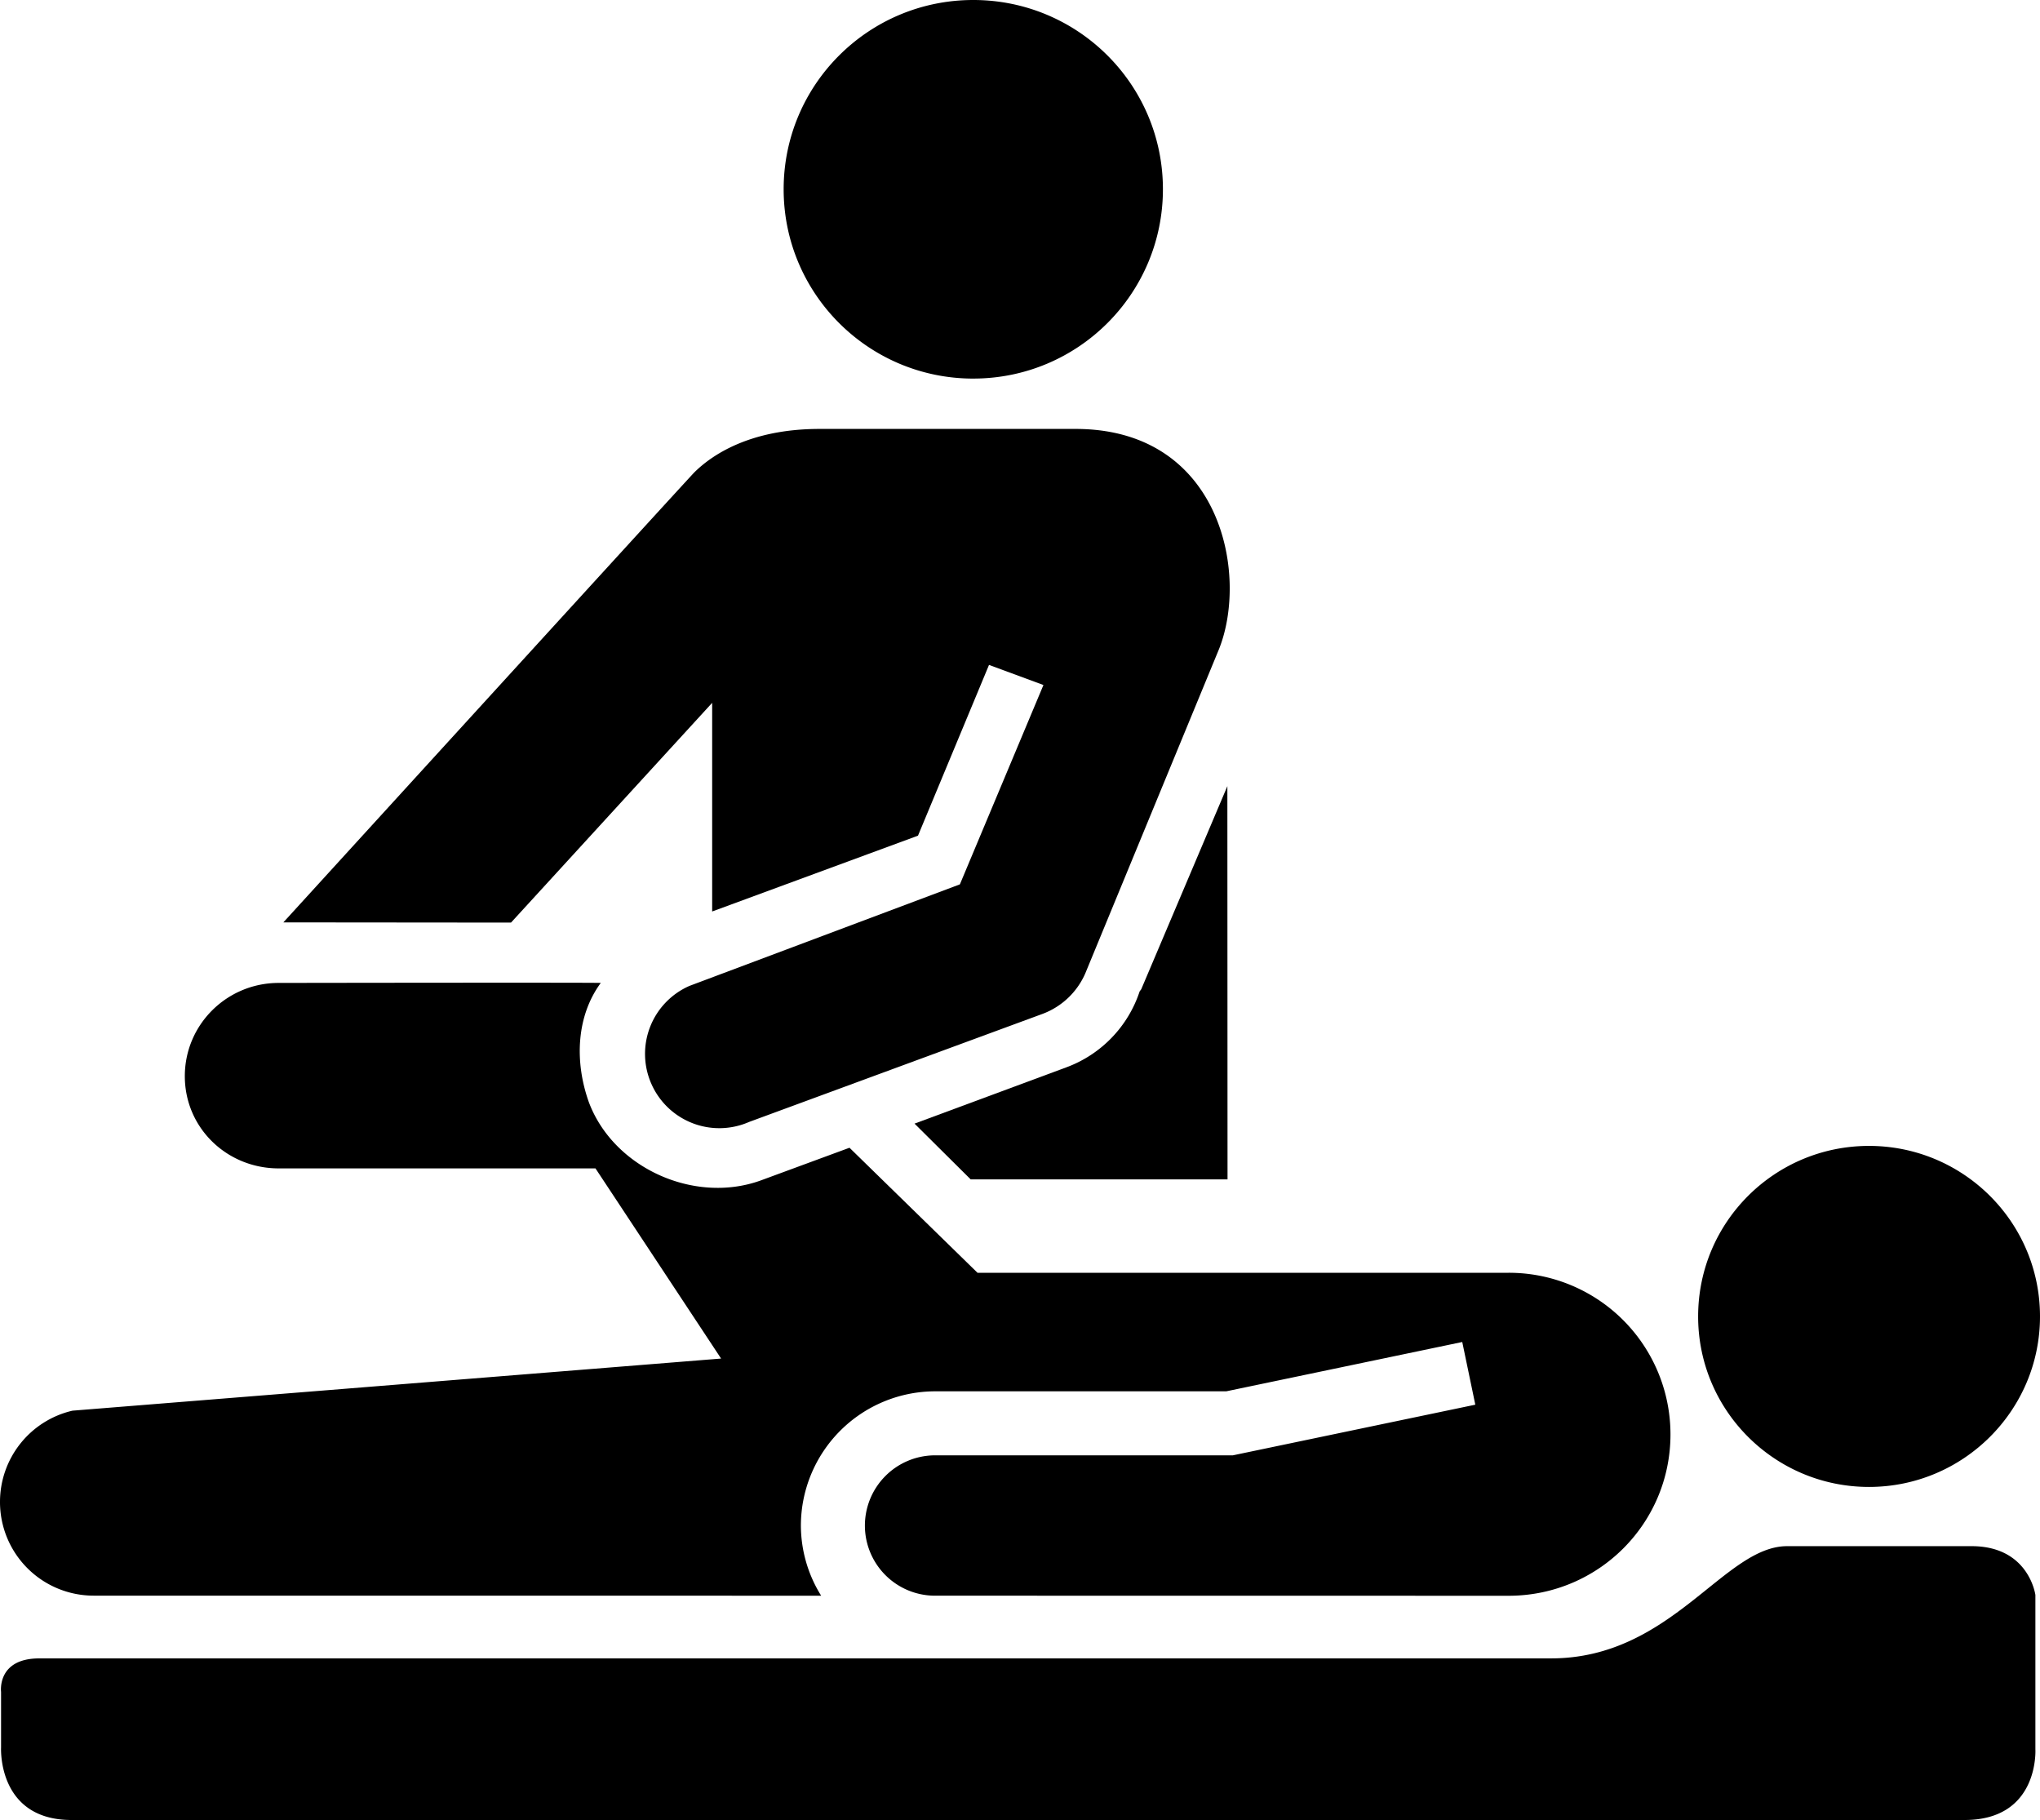 <svg xmlns="http://www.w3.org/2000/svg" version="1" viewBox="0 0 100 89.2"><path d="M47.71 18.554c5.137 0 9.296-4.155 9.296-9.28S52.848 0 47.71 0c-5.134 0-9.296 4.15-9.296 9.275s4.162 9.28 9.296 9.28zM76.036 81.28H1.924c-2.086 0-1.872 1.64-1.872 1.64v2.73s-.19 3.55 3.455 3.55h92.797c3.67 0 3.47-3.466 3.47-3.466v-7.562s-.312-2.393-3.125-2.393h-9.046c-3.1 0-5.663 5.5-11.57 5.5zm7.206-16.758c0 4.61 3.752 8.354 8.376 8.354 4.62 0 8.382-3.745 8.382-8.354 0-4.628-3.762-8.36-8.382-8.36-4.624 0-8.376 3.732-8.376 8.36zM55.868 48.58a5.956 5.956 0 0 1-3.58 3.725L44.83 55.07l2.753 2.733h12.59l-.008-19.272-4.214 9.935c-.02.048-.056.076-.08.117z"/><path d="M73.95 62.38H47.917l-6.275-6.128-4.37 1.61c-3.24 1.158-7.185-.61-8.402-3.83-.717-2-.617-4.23.58-5.858-.536-.024-15.79 0-15.79 0-2.538 0-4.6 2.04-4.6 4.57 0 2.536 2.062 4.52 4.6 4.52h15.53l6.158 9.32-31.793 2.554A4.59 4.59 0 0 0 0 73.608a4.59 4.59 0 0 0 4.583 4.596l35.67.003a6.523 6.523 0 0 1-.994-3.434 6.59 6.59 0 0 1 6.58-6.583h14.27l11.57-2.417.64 3.072-11.884 2.482H45.842a3.445 3.445 0 0 0-3.445 3.445 3.438 3.438 0 0 0 3.375 3.434l28.24.004c4.368-.034 7.874-3.555 7.874-7.91a7.92 7.92 0 0 0-7.936-7.92z"/><path d="M36.722 54.987a3.64 3.64 0 0 1-4.793-1.868 3.636 3.636 0 0 1 1.87-4.8l13.254-4.976 4.096-9.77-2.668-.985L45 40.957l-10.09 3.716V34.447l-9.86 10.77-11.16-.01s19.53-21.41 20.14-22.05c.81-.804 2.66-2.135 6.15-2.135h12.54c7.125 0 8.497 7.104 7.04 10.78L53.2 47.707a3.695 3.695 0 0 1-2.11 1.99l-14.368 5.29z"/></svg>